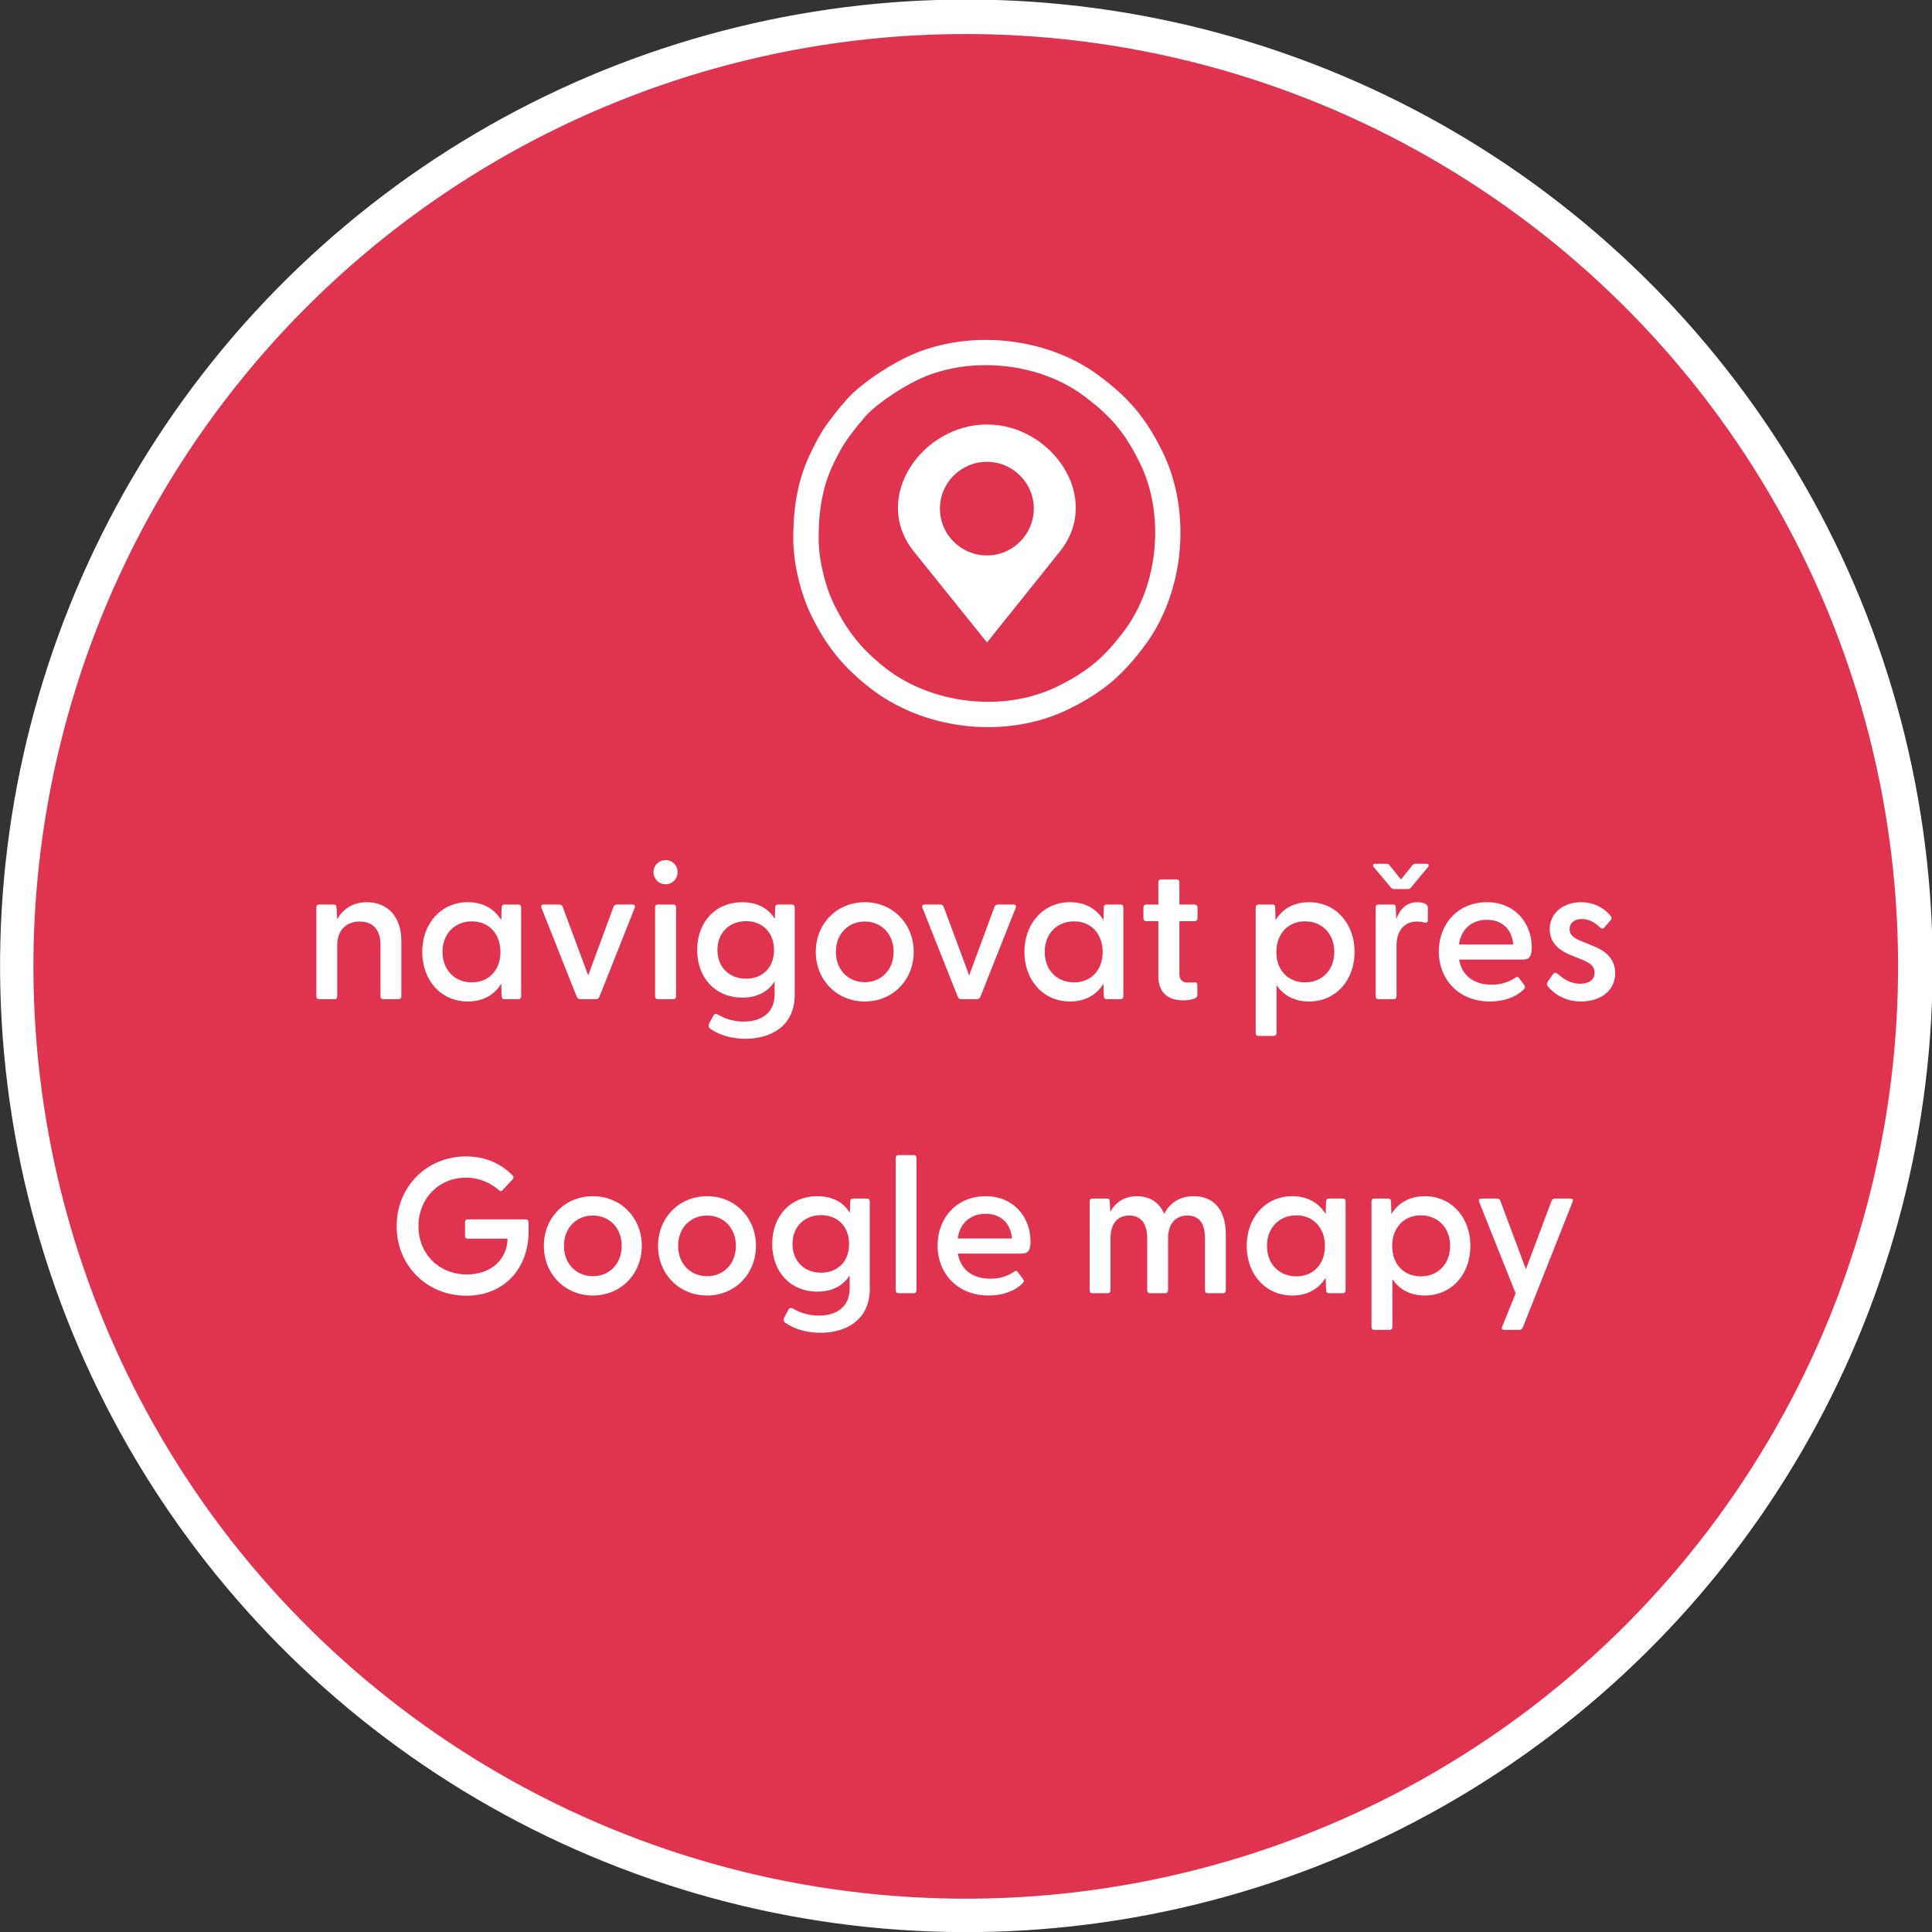 <?xml version="1.0" encoding="utf-8"?>
<!-- Generator: Adobe Illustrator 26.4.1, SVG Export Plug-In . SVG Version: 6.00 Build 0)  -->
<svg version="1.1" id="Vrstva_1" xmlns="http://www.w3.org/2000/svg" xmlns:xlink="http://www.w3.org/1999/xlink" x="0px" y="0px"
	 viewBox="0 0 198.425 198.425" style="enable-background:new 0 0 198.425 198.425;" xml:space="preserve">
<rect x="0" y="0" width="198.425" height="198.425" fill="#333333" stroke="none"/>
<style type="text/css">
	.st0{fill-rule:evenodd;clip-rule:evenodd;fill:#FFFFFF;}
	.st1{fill-rule:evenodd;clip-rule:evenodd;fill:#E03350;}
	.st2{fill:#FFFFFF;}
</style>
<g>
	<g>
		
			<ellipse transform="matrix(0.342 -0.94 0.94 0.342 -27.942 158.524)" class="st0" cx="99.213" cy="99.213" rx="99.213" ry="99.212"/>
	</g>
	<g>
		
			<ellipse transform="matrix(0.922 -0.387 0.387 0.922 -30.683 46.17)" class="st1" cx="99.213" cy="99.213" rx="95.762" ry="95.761"/>
	</g>
	<g>
		<path class="st2" d="M41.221,102.323v-5.673c0-2.559-1.468-3.987-3.531-3.987
			c-1.528,0-2.499,0.754-3.055,1.746l-0.079-1.19c0-0.238-0.099-0.317-0.278-0.317
			h-1.508c-0.179,0-0.278,0.119-0.278,0.298v9.125c0,0.179,0.099,0.298,0.278,0.298
			h1.587c0.179,0,0.278-0.119,0.278-0.298v-5.277c0-1.527,0.952-2.401,2.321-2.401
			c1.369,0,2.122,0.873,2.122,2.401v5.277c0,0.179,0.099,0.298,0.278,0.298h1.567
			C41.102,102.62,41.221,102.501,41.221,102.323z"/>
		<path class="st2" d="M48.048,102.858c1.587,0,2.738-0.694,3.432-1.825l0.04,1.289
			c0,0.179,0.099,0.298,0.278,0.298h1.448c0.178,0,0.278-0.119,0.278-0.298v-9.125
			c0-0.178-0.099-0.298-0.278-0.298h-1.448c-0.179,0-0.278,0.119-0.278,0.298
			l-0.04,1.309c-0.675-1.131-1.825-1.845-3.432-1.845
			c-2.777,0-4.682,2.222-4.682,5.098C43.366,100.657,45.27,102.858,48.048,102.858z
			 M48.464,94.626c1.726,0,2.936,1.27,2.936,3.154
			c0,1.865-1.21,3.115-2.936,3.115c-1.746,0-3.015-1.25-3.015-3.135
			C45.449,95.895,46.718,94.626,48.464,94.626z"/>
		<path class="st2" d="M59.596,102.62h1.607c0.159,0,0.298-0.079,0.357-0.238l3.631-9.145
			c0.079-0.218-0.02-0.337-0.238-0.337h-1.587c-0.159,0-0.298,0.079-0.357,0.238
			l-2.599,7.043l-2.619-7.043c-0.06-0.159-0.179-0.238-0.337-0.238h-1.607
			c-0.218,0-0.317,0.119-0.238,0.337l3.63,9.145
			C59.298,102.541,59.437,102.62,59.596,102.62z"/>
		<path class="st2" d="M68.367,90.817c0.694,0,1.23-0.555,1.23-1.25
			c0-0.675-0.536-1.23-1.23-1.23c-0.714,0-1.25,0.555-1.25,1.23
			C67.117,90.261,67.652,90.817,68.367,90.817z"/>
		<path class="st2" d="M69.438,102.323v-9.125c0-0.178-0.099-0.298-0.277-0.298h-1.607
			c-0.178,0-0.277,0.119-0.277,0.298v9.125c0,0.179,0.099,0.298,0.277,0.298h1.607
			C69.339,102.62,69.438,102.501,69.438,102.323z"/>
		<path class="st2" d="M76.243,102.462c1.548,0,2.658-0.635,3.313-1.666v1.309
			c0,2.103-1.567,2.817-3.174,2.817c-0.913,0-1.845-0.238-2.678-0.734
			c-0.179-0.099-0.337-0.04-0.436,0.119l-0.456,0.853
			c-0.079,0.179-0.04,0.377,0.139,0.496c0.873,0.635,2.182,1.032,3.611,1.032
			c2.46,0,5.059-1.19,5.059-4.523v-8.966c0-0.178-0.099-0.298-0.278-0.298
			h-1.448c-0.178,0-0.278,0.119-0.278,0.298l-0.04,1.171
			c-0.654-1.071-1.765-1.706-3.353-1.706c-2.738,0-4.622,2.024-4.622,4.9
			C71.601,100.438,73.486,102.462,76.243,102.462z M76.62,94.606
			c1.686,0,2.876,1.151,2.876,2.976c0,1.805-1.191,2.936-2.876,2.936
			c-1.667,0-2.936-1.131-2.936-2.956C73.684,95.757,74.954,94.606,76.62,94.606z"/>
		<path class="st2" d="M83.784,97.76c0,2.877,2.143,5.098,5.039,5.098
			c2.877,0,5.019-2.222,5.019-5.098c0-2.877-2.143-5.098-5.019-5.098
			C85.927,92.662,83.784,94.883,83.784,97.76z M91.779,97.76
			c0,1.865-1.29,3.115-2.956,3.115c-1.686,0-2.976-1.25-2.976-3.115
			c0-1.865,1.289-3.115,2.976-3.115C90.49,94.645,91.779,95.895,91.779,97.76z"/>
		<path class="st2" d="M98.725,102.62h1.607c0.159,0,0.298-0.079,0.357-0.238l3.63-9.145
			c0.08-0.218-0.02-0.337-0.238-0.337h-1.587c-0.159,0-0.298,0.079-0.357,0.238
			l-2.598,7.043l-2.618-7.043c-0.06-0.159-0.179-0.238-0.337-0.238h-1.607
			c-0.218,0-0.317,0.119-0.238,0.337l3.631,9.145
			C98.428,102.541,98.567,102.62,98.725,102.62z"/>
		<path class="st2" d="M113.328,101.033l0.04,1.289c0,0.179,0.099,0.298,0.278,0.298
			h1.448c0.178,0,0.278-0.119,0.278-0.298v-9.125c0-0.178-0.099-0.298-0.278-0.298
			h-1.448c-0.179,0-0.278,0.119-0.278,0.298l-0.04,1.309
			c-0.675-1.131-1.825-1.845-3.432-1.845c-2.777,0-4.682,2.222-4.682,5.098
			c0,2.896,1.904,5.098,4.682,5.098C111.483,102.858,112.634,102.164,113.328,101.033z
			 M110.313,100.895c-1.746,0-3.015-1.25-3.015-3.135
			c0-1.865,1.27-3.134,3.015-3.134c1.726,0,2.936,1.27,2.936,3.154
			C113.249,99.645,112.039,100.895,110.313,100.895z"/>
		<path class="st2" d="M121.127,90.618c0-0.179-0.099-0.298-0.277-0.298h-1.607
			c-0.179,0-0.278,0.119-0.278,0.298v2.281h-1.25c-0.178,0-0.278,0.119-0.278,0.298
			v1.111c0,0.179,0.099,0.298,0.278,0.298h1.25v5.634
			c0,1.805,1.091,2.5,2.539,2.5c0.595,0,1.468-0.119,1.468-0.516v-1.071
			c0-0.198-0.119-0.298-0.357-0.258c-0.218,0.02-0.456,0.02-0.615,0.02
			c-0.556,0-0.873-0.278-0.873-0.933v-5.376h1.567
			c0.178,0,0.298-0.119,0.298-0.298v-1.111c0-0.178-0.119-0.298-0.298-0.298H121.127
			V90.618z"/>
		<path class="st2" d="M134.44,92.662c-1.607,0-2.757,0.714-3.432,1.845l-0.04-1.309
			c0-0.178-0.099-0.298-0.278-0.298h-1.448c-0.178,0-0.278,0.119-0.278,0.298
			v12.895c0,0.178,0.099,0.298,0.278,0.298h1.587c0.178,0,0.278-0.119,0.278-0.298
			v-4.92c0.694,1.051,1.825,1.686,3.333,1.686c2.777,0,4.682-2.202,4.682-5.098
			C139.122,94.883,137.218,92.662,134.44,92.662z M134.024,100.895
			c-1.726,0-2.936-1.25-2.936-3.115c0-1.885,1.21-3.154,2.936-3.154
			c1.746,0,3.016,1.27,3.016,3.134C137.039,99.645,135.77,100.895,134.024,100.895z"
			/>
		<path class="st2" d="M143.41,94.388l-0.059-1.17c0-0.238-0.099-0.317-0.278-0.317h-1.508
			c-0.178,0-0.278,0.119-0.278,0.298v9.125c0,0.179,0.099,0.298,0.278,0.298h1.587
			c0.178,0,0.278-0.119,0.278-0.298v-5.237c0-1.25,0.595-2.44,2.122-2.44
			c0.258,0,0.476,0.02,0.714,0.099c0.238,0.059,0.377,0,0.377-0.218v-1.27
			c0-0.179-0.04-0.278-0.179-0.377c-0.159-0.119-0.456-0.218-0.893-0.218
			C144.401,92.662,143.767,93.415,143.41,94.388z"/>
		<path class="st2" d="M142.854,91.154c0.099,0.119,0.178,0.159,0.317,0.159h1.409
			c0.139,0,0.238-0.039,0.337-0.159l1.746-2.103
			c0.139-0.139,0.079-0.337-0.139-0.337h-1.131c-0.139,0-0.238,0.04-0.337,0.159
			l-1.17,1.448l-1.17-1.448c-0.099-0.119-0.199-0.159-0.338-0.159h-1.151
			c-0.218,0-0.258,0.198-0.139,0.337L142.854,91.154z"/>
		<path class="st2" d="M153.013,102.858c1.369,0,2.618-0.397,3.471-1.23
			c0.159-0.159,0.198-0.278,0.079-0.436l-0.555-0.754
			c-0.079-0.119-0.198-0.139-0.317-0.06c-0.774,0.516-1.548,0.754-2.5,0.754
			c-1.924,0-3.075-1.032-3.333-2.579h6.547c0.734,0,0.912-0.417,0.912-1.27
			c0-2.42-1.686-4.623-4.602-4.623c-2.956,0-4.94,2.202-4.94,5.059
			C147.776,100.617,149.839,102.858,153.013,102.858z M152.716,94.467
			c1.527,0,2.579,0.952,2.698,2.539h-5.574
			C150.057,95.399,151.188,94.467,152.716,94.467z"/>
		<path class="st2" d="M163.649,97.165l-1.171-0.476c-0.754-0.297-1.27-0.595-1.27-1.27
			c0-0.655,0.516-1.032,1.27-1.032c0.635,0,1.23,0.278,1.845,0.853
			c0.178,0.159,0.317,0.178,0.476,0l0.615-0.734
			c0.119-0.119,0.139-0.278,0.02-0.417c-0.754-0.933-1.865-1.428-3.055-1.428
			c-1.726,0-3.214,1.032-3.214,2.777c0,1.369,0.932,2.162,2.162,2.658l1.19,0.476
			c0.793,0.337,1.25,0.655,1.25,1.329c0,0.774-0.615,1.131-1.488,1.131
			c-0.893,0-1.587-0.397-2.301-1.012c-0.158-0.139-0.337-0.159-0.476,0.04
			l-0.516,0.714c-0.139,0.198-0.139,0.397-0.02,0.535
			c0.674,0.813,1.825,1.547,3.412,1.547c1.865,0,3.492-0.992,3.511-2.896
			C165.89,98.474,164.898,97.661,163.649,97.165z"/>
		<path class="st2" d="M53.988,125.237h-5.951c-0.179,0-0.278,0.099-0.278,0.278v1.428
			c0,0.179,0.099,0.278,0.278,0.278h4.087c-0.02,2.083-1.647,3.67-4.166,3.67
			c-2.877,0-4.98-2.103-4.98-4.959c0-2.857,2.103-4.98,4.88-4.98
			c1.329,0,2.44,0.476,3.392,1.29c0.119,0.119,0.258,0.119,0.377-0.02
			l1.012-1.091c0.139-0.159,0.139-0.298-0.02-0.437
			c-1.23-1.23-2.817-1.924-4.761-1.924c-4.027,0-7.122,3.115-7.122,7.162
			c0,4.047,3.095,7.142,7.162,7.142c3.968,0,6.388-2.896,6.388-6.566v-0.972
			C54.286,125.356,54.167,125.237,53.988,125.237z"/>
		<path class="st2" d="M60.896,122.857c-2.896,0-5.039,2.222-5.039,5.098
			c0,2.877,2.143,5.099,5.039,5.099c2.876,0,5.019-2.222,5.019-5.099
			C65.915,125.078,63.772,122.857,60.896,122.857z M60.896,131.07
			c-1.686,0-2.976-1.25-2.976-3.115s1.289-3.115,2.976-3.115
			c1.666,0,2.956,1.25,2.956,3.115S62.562,131.07,60.896,131.07z"/>
		<path class="st2" d="M72.622,122.857c-2.896,0-5.039,2.222-5.039,5.098
			c0,2.877,2.143,5.099,5.039,5.099c2.877,0,5.019-2.222,5.019-5.099
			C77.641,125.078,75.499,122.857,72.622,122.857z M72.622,131.07
			c-1.686,0-2.976-1.25-2.976-3.115s1.29-3.115,2.976-3.115
			c1.666,0,2.956,1.25,2.956,3.115S74.289,131.07,72.622,131.07z"/>
		<path class="st2" d="M89.051,123.095h-1.448c-0.178,0-0.278,0.119-0.278,0.298
			l-0.04,1.171c-0.655-1.072-1.766-1.706-3.353-1.706
			c-2.738,0-4.622,2.023-4.622,4.9c0,2.877,1.884,4.9,4.642,4.9
			c1.547,0,2.658-0.635,3.313-1.666v1.309c0,2.103-1.567,2.817-3.174,2.817
			c-0.913,0-1.845-0.238-2.678-0.734c-0.178-0.099-0.337-0.04-0.436,0.119
			l-0.456,0.853c-0.079,0.178-0.04,0.377,0.139,0.496
			c0.873,0.635,2.182,1.032,3.61,1.032c2.46,0,5.059-1.19,5.059-4.523v-8.967
			C89.328,123.214,89.229,123.095,89.051,123.095z M84.329,130.713
			c-1.667,0-2.936-1.131-2.936-2.956c0-1.805,1.27-2.956,2.936-2.956
			c1.686,0,2.877,1.151,2.877,2.976C87.206,129.582,86.015,130.713,84.329,130.713z"/>
		<path class="st2" d="M93.854,118.631h-1.587c-0.178,0-0.277,0.119-0.277,0.298v13.589
			c0,0.178,0.099,0.298,0.277,0.298h1.587c0.178,0,0.278-0.119,0.278-0.298
			v-13.589C94.132,118.75,94.033,118.631,93.854,118.631z"/>
		<path class="st2" d="M101.234,122.857c-2.956,0-4.939,2.202-4.939,5.059
			c0,2.896,2.063,5.138,5.237,5.138c1.369,0,2.618-0.397,3.472-1.23
			c0.159-0.159,0.198-0.278,0.079-0.436l-0.555-0.754
			c-0.079-0.119-0.198-0.139-0.317-0.059c-0.774,0.516-1.548,0.754-2.5,0.754
			c-1.924,0-3.075-1.032-3.333-2.579h6.546c0.734,0,0.913-0.417,0.913-1.27
			C105.837,125.059,104.151,122.857,101.234,122.857z M98.358,127.201
			c0.218-1.607,1.349-2.539,2.876-2.539c1.528,0,2.579,0.952,2.698,2.539H98.358z"
			/>
		<path class="st2" d="M122.603,122.857c-1.567,0-2.5,0.793-3.035,1.805
			c-0.516-1.19-1.508-1.805-2.797-1.805c-1.369,0-2.242,0.694-2.738,1.607
			l-0.059-1.052c0-0.238-0.099-0.317-0.278-0.317h-1.508
			c-0.178,0-0.278,0.119-0.278,0.298v9.126c0,0.178,0.099,0.298,0.278,0.298h1.587
			c0.178,0,0.278-0.119,0.278-0.298v-5.337c0-1.488,0.714-2.341,1.924-2.341
			c1.21,0,1.845,0.833,1.845,2.341v5.337c0,0.178,0.099,0.298,0.298,0.298h1.567
			c0.178,0,0.278-0.119,0.278-0.298v-5.337c0-1.488,0.774-2.341,1.984-2.341
			c1.23,0,1.805,0.833,1.805,2.341v5.337c0,0.178,0.099,0.298,0.278,0.298h1.587
			c0.178,0,0.278-0.119,0.278-0.298v-5.733
			C125.896,124.225,124.646,122.857,122.603,122.857z"/>
		<path class="st2" d="M137.922,123.095h-1.448c-0.178,0-0.278,0.119-0.278,0.298
			l-0.04,1.309c-0.674-1.131-1.825-1.845-3.432-1.845
			c-2.777,0-4.682,2.222-4.682,5.098c0,2.897,1.904,5.099,4.682,5.099
			c1.587,0,2.737-0.694,3.432-1.825l0.04,1.289c0,0.178,0.099,0.298,0.278,0.298
			h1.448c0.179,0,0.278-0.119,0.278-0.298v-9.126
			C138.2,123.214,138.101,123.095,137.922,123.095z M133.141,131.089
			c-1.746,0-3.016-1.25-3.016-3.134c0-1.865,1.27-3.134,3.016-3.134
			c1.726,0,2.936,1.27,2.936,3.154C136.077,129.84,134.867,131.089,133.141,131.089z
			"/>
		<path class="st2" d="M146.336,122.857c-1.607,0-2.758,0.714-3.432,1.845l-0.04-1.309
			c0-0.178-0.099-0.298-0.278-0.298h-1.448c-0.178,0-0.278,0.119-0.278,0.298v12.895
			c0,0.178,0.099,0.298,0.278,0.298h1.587c0.178,0,0.278-0.119,0.278-0.298v-4.92
			c0.694,1.052,1.825,1.686,3.333,1.686c2.777,0,4.682-2.202,4.682-5.099
			C151.017,125.078,149.113,122.857,146.336,122.857z M145.919,131.089
			c-1.726,0-2.936-1.25-2.936-3.114c0-1.885,1.21-3.154,2.936-3.154
			c1.746,0,3.016,1.27,3.016,3.134C148.935,129.84,147.665,131.089,145.919,131.089z
			"/>
		<path class="st2" d="M161.296,123.095h-1.607c-0.159,0-0.278,0.079-0.337,0.238
			l-2.638,7.022l-2.619-7.022c-0.059-0.159-0.178-0.238-0.337-0.238h-1.607
			c-0.218,0-0.317,0.119-0.238,0.337l3.749,9.403l-1.388,3.432
			c-0.099,0.198,0,0.317,0.218,0.317h1.547c0.159,0,0.298-0.079,0.357-0.238
			l5.118-12.915C161.594,123.214,161.515,123.095,161.296,123.095z"/>
		<path class="st2" d="M101.37,65.986l7.462-9.317c4.489-5.55-0.858-13.095-7.462-13.069
			c-6.633-0.027-11.98,7.519-7.493,13.069L101.37,65.986z M101.368,47.43
			c2.637,0,4.808,2.146,4.808,4.805c0,2.667-2.171,4.811-4.808,4.811
			c-2.663,0-4.833-2.144-4.833-4.811C96.536,49.576,98.706,47.43,101.368,47.43z"/>
		<path class="st2" d="M83.32,63.203c0.79,1.608,1.591,2.904,2.536,4.075
			c0.937,1.166,2.012,2.196,3.358,3.271c2.793,2.232,6.339,3.602,9.98,4.005
			c3.616,0.401,7.355-0.146,10.57-1.726c1.794-0.883,3.195-1.773,4.435-2.824
			c1.237-1.052,2.296-2.252,3.419-3.767c2.019-2.734,3.226-6.176,3.538-9.695
			c0.31-3.496-0.255-7.09-1.766-10.159c-0.882-1.791-1.768-3.192-2.823-4.434
			c-1.05-1.237-2.256-2.301-3.766-3.42c-2.731-2.015-6.177-3.222-9.697-3.535
			c-3.494-0.315-7.088,0.25-10.158,1.766c-1.067,0.524-2.457,1.352-3.696,2.257
			c-1.048,0.768-2.015,1.615-2.639,2.424c-0.047,0.062-0.116,0.137-0.182,0.205
			l-0.002,0.003L86.419,41.653c-0.099,0.106-0.202,0.221-0.336,0.393l-0.206,0.268
			c-1.14,1.472-1.525,1.968-2.557,4.07c-0.667,1.352-1.131,2.737-1.428,4.214
			c-0.29,1.453-0.421,2.999-0.421,4.691c0,1.322,0.195,2.712,0.497,4.012
			C82.314,60.783,82.809,62.167,83.32,63.203z M84.449,51.096
			c0.253-1.265,0.642-2.435,1.194-3.552c0.928-1.891,1.273-2.334,2.294-3.65
			l0.21-0.273c0.039-0.051,0.097-0.114,0.162-0.182l0.011-0.01
			c0.1-0.114,0.203-0.225,0.365-0.43c0.444-0.576,1.221-1.242,2.092-1.88
			c1.123-0.819,2.371-1.567,3.325-2.036c2.631-1.299,5.738-1.778,8.78-1.508
			c3.056,0.274,6.027,1.307,8.364,3.035c1.36,1.007,2.427,1.944,3.341,3.018
			c0.909,1.074,1.692,2.306,2.48,3.915c1.297,2.628,1.777,5.736,1.507,8.777
			c-0.273,3.052-1.307,6.027-3.035,8.361c-1.004,1.36-1.944,2.424-3.016,3.34
			c-1.077,0.91-2.313,1.692-3.915,2.479c-2.749,1.357-5.981,1.819-9.128,1.469
			c-3.178-0.355-6.253-1.527-8.641-3.44c-1.186-0.943-2.134-1.854-2.957-2.878
			c-0.821-1.016-1.53-2.168-2.238-3.606c-0.421-0.851-0.839-2.035-1.14-3.334
			c-0.26-1.111-0.427-2.297-0.427-3.416C84.076,53.763,84.19,52.382,84.449,51.096
			z"/>
	</g>
</g>
</svg>
